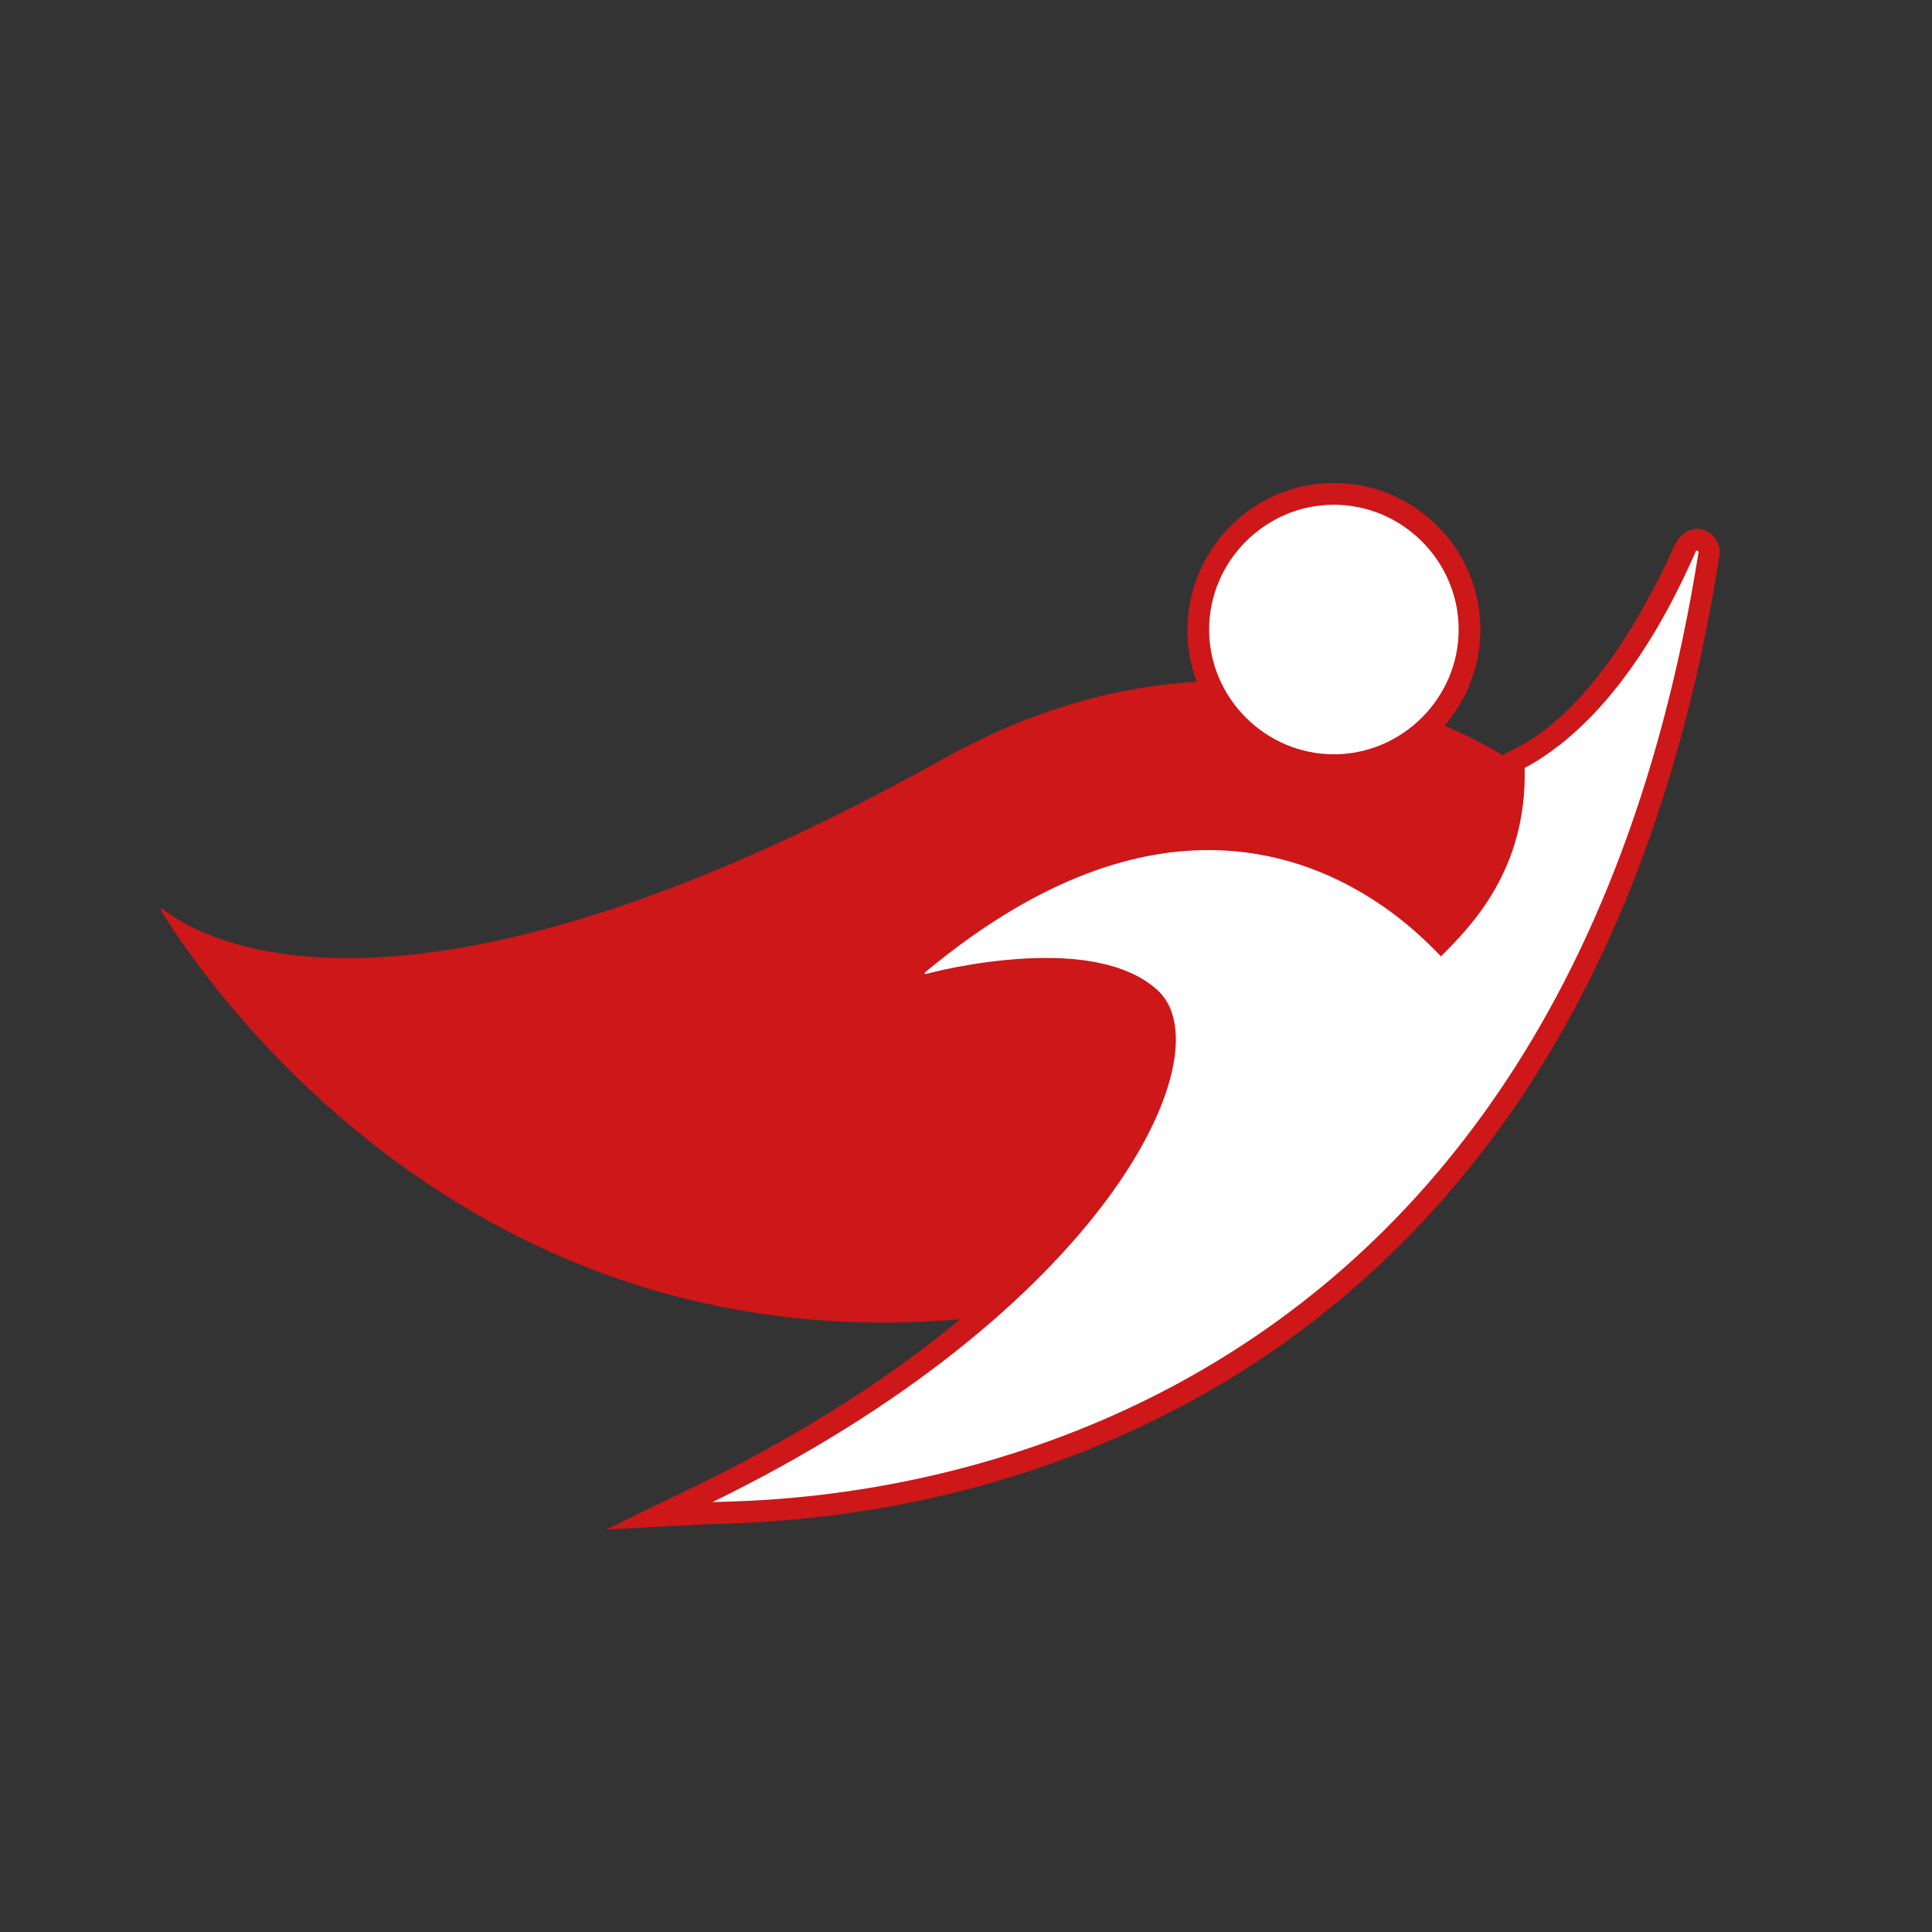 <?xml version="1.0" encoding="utf-8"?><!--Generator: Adobe Illustrator 28.0.0, SVG Export Plug-In . SVG Version: 6.00 Build 0)--><svg version="1.1" id="Слой_1" xmlns="http://www.w3.org/2000/svg" xmlns:xlink="http://www.w3.org/1999/xlink" x="0px" y="0px" viewBox="0 0 24 24" style="enable-background:new 0 0 24 24;" xml:space="preserve"><rect x="0" y="0" width="24" height="24" fill="#333333" stroke="none"/><style type="text/css">.st0{fill:#CD1719;}
	.st1{fill:#FFFFFF;}</style><g id="cloak_00000158017228160156179700000003862265803854552511_"><path class="st0" d="M12.67,16.3C5.89,17.32,2.43,12.02,2,11.31c-0.01-0.01,0.01-0.03,0.02-0.02c0.42,0.34,2.93,1.91,9.71-1.87
		c4.01-2.24,7.2,0.13,7.2,0.13C20.29,12.6,17.88,14.74,12.67,16.3z"/></g><g id="body_00000174598079634522380270000009157930746676578737_"><path id="shape_00000173844486402360654760000006857892095650368420_" class="st1" d="M8.78,18.54c2.5-1.22,5.34-3.42,5.66-5.37
		c0.06-0.34,0.01-0.59-0.14-0.75c-0.25-0.25-0.69-0.38-1.3-0.38c-0.65,0-1.29,0.15-1.47,0.2l-0.02,0l-0.02,0
		c-0.06,0-0.12-0.04-0.14-0.1c-0.02-0.06,0-0.12,0.04-0.16c1.23-1.03,2.44-1.55,3.61-1.55c0.74,0,1.84,0.22,2.89,1.27
		c0.37-0.38,0.93-1.03,0.9-2.14l0-0.08l0.07-0.04c1.16-0.62,1.83-2.09,2.05-2.58l0.03-0.06c0.02-0.05,0.08-0.09,0.14-0.09
		c0.04,0,0.09,0.02,0.12,0.05c0.03,0.03,0.04,0.08,0.03,0.12c-0.42,2.65-1.26,4.92-2.48,6.73c-1.01,1.49-2.28,2.68-3.79,3.55
		c-1.76,1.01-3.77,1.56-5.98,1.63c-0.05,0-0.1,0-0.13,0l-0.67,0.03L8.78,18.54z"/><path id="stroke_00000055690932430451569810000016050195906793573559_" class="st0" d="M21.08,6.84c0.01,0,0.02,0.01,0.02,0.02
		c-1.89,11.9-11.38,11.76-12.25,11.8c4.85-2.37,6.36-5.53,5.55-6.34C14.07,12,13.53,11.9,13,11.9c-0.67,0-1.32,0.15-1.5,0.2
		c0,0,0,0,0,0c-0.01,0-0.02-0.01-0.01-0.02c1.37-1.14,2.55-1.52,3.52-1.52c1.68,0,2.7,1.13,2.89,1.32c0.37-0.37,1.07-1.07,1.04-2.34
		c1.25-0.67,1.95-2.3,2.13-2.7C21.07,6.84,21.08,6.84,21.08,6.84 M21.08,6.57c-0.11,0-0.21,0.07-0.26,0.17l-0.03,0.06
		c-0.87,1.91-1.71,2.37-1.99,2.51l-0.15,0.08l0,0.17c0.02,0.97-0.42,1.57-0.77,1.94c-1.06-1-2.15-1.21-2.89-1.21
		c-1.19,0-2.44,0.53-3.69,1.58c-0.09,0.08-0.13,0.2-0.09,0.32c0.04,0.11,0.15,0.19,0.27,0.19h0.03l0.04-0.01
		c0.18-0.04,0.8-0.19,1.44-0.19c0.57,0,0.98,0.12,1.21,0.34c0.12,0.12,0.15,0.34,0.11,0.63c-0.22,1.33-2.07,3.55-5.59,5.27L7.53,19
		l1.33-0.07c0.03,0,0.07,0,0.12,0c2.23-0.07,4.26-0.63,6.04-1.65c1.53-0.88,2.82-2.09,3.84-3.59c1.24-1.83,2.08-4.11,2.5-6.79
		c0.01-0.08-0.01-0.17-0.07-0.23C21.24,6.61,21.16,6.57,21.08,6.57L21.08,6.57z"/></g><g id="head_00000123421328401937920510000013184755812293441670_"><circle id="ellipse_00000035516787497233520100000006890003765658533803_" class="st1" cx="16.57" cy="7.82" r="1.69"/><path id="stroke_00000105398671865823087020000013899527415036606869_" class="st0" d="M16.57,9.65c-1.01,0-1.82-0.82-1.82-1.82
		S15.56,6,16.57,6c1.01,0,1.82,0.82,1.82,1.82S17.57,9.65,16.57,9.65z M16.57,6.27c-0.85,0-1.55,0.7-1.55,1.55s0.7,1.55,1.55,1.55
		c0.85,0,1.55-0.7,1.55-1.55S17.42,6.27,16.57,6.27z"/></g></svg>